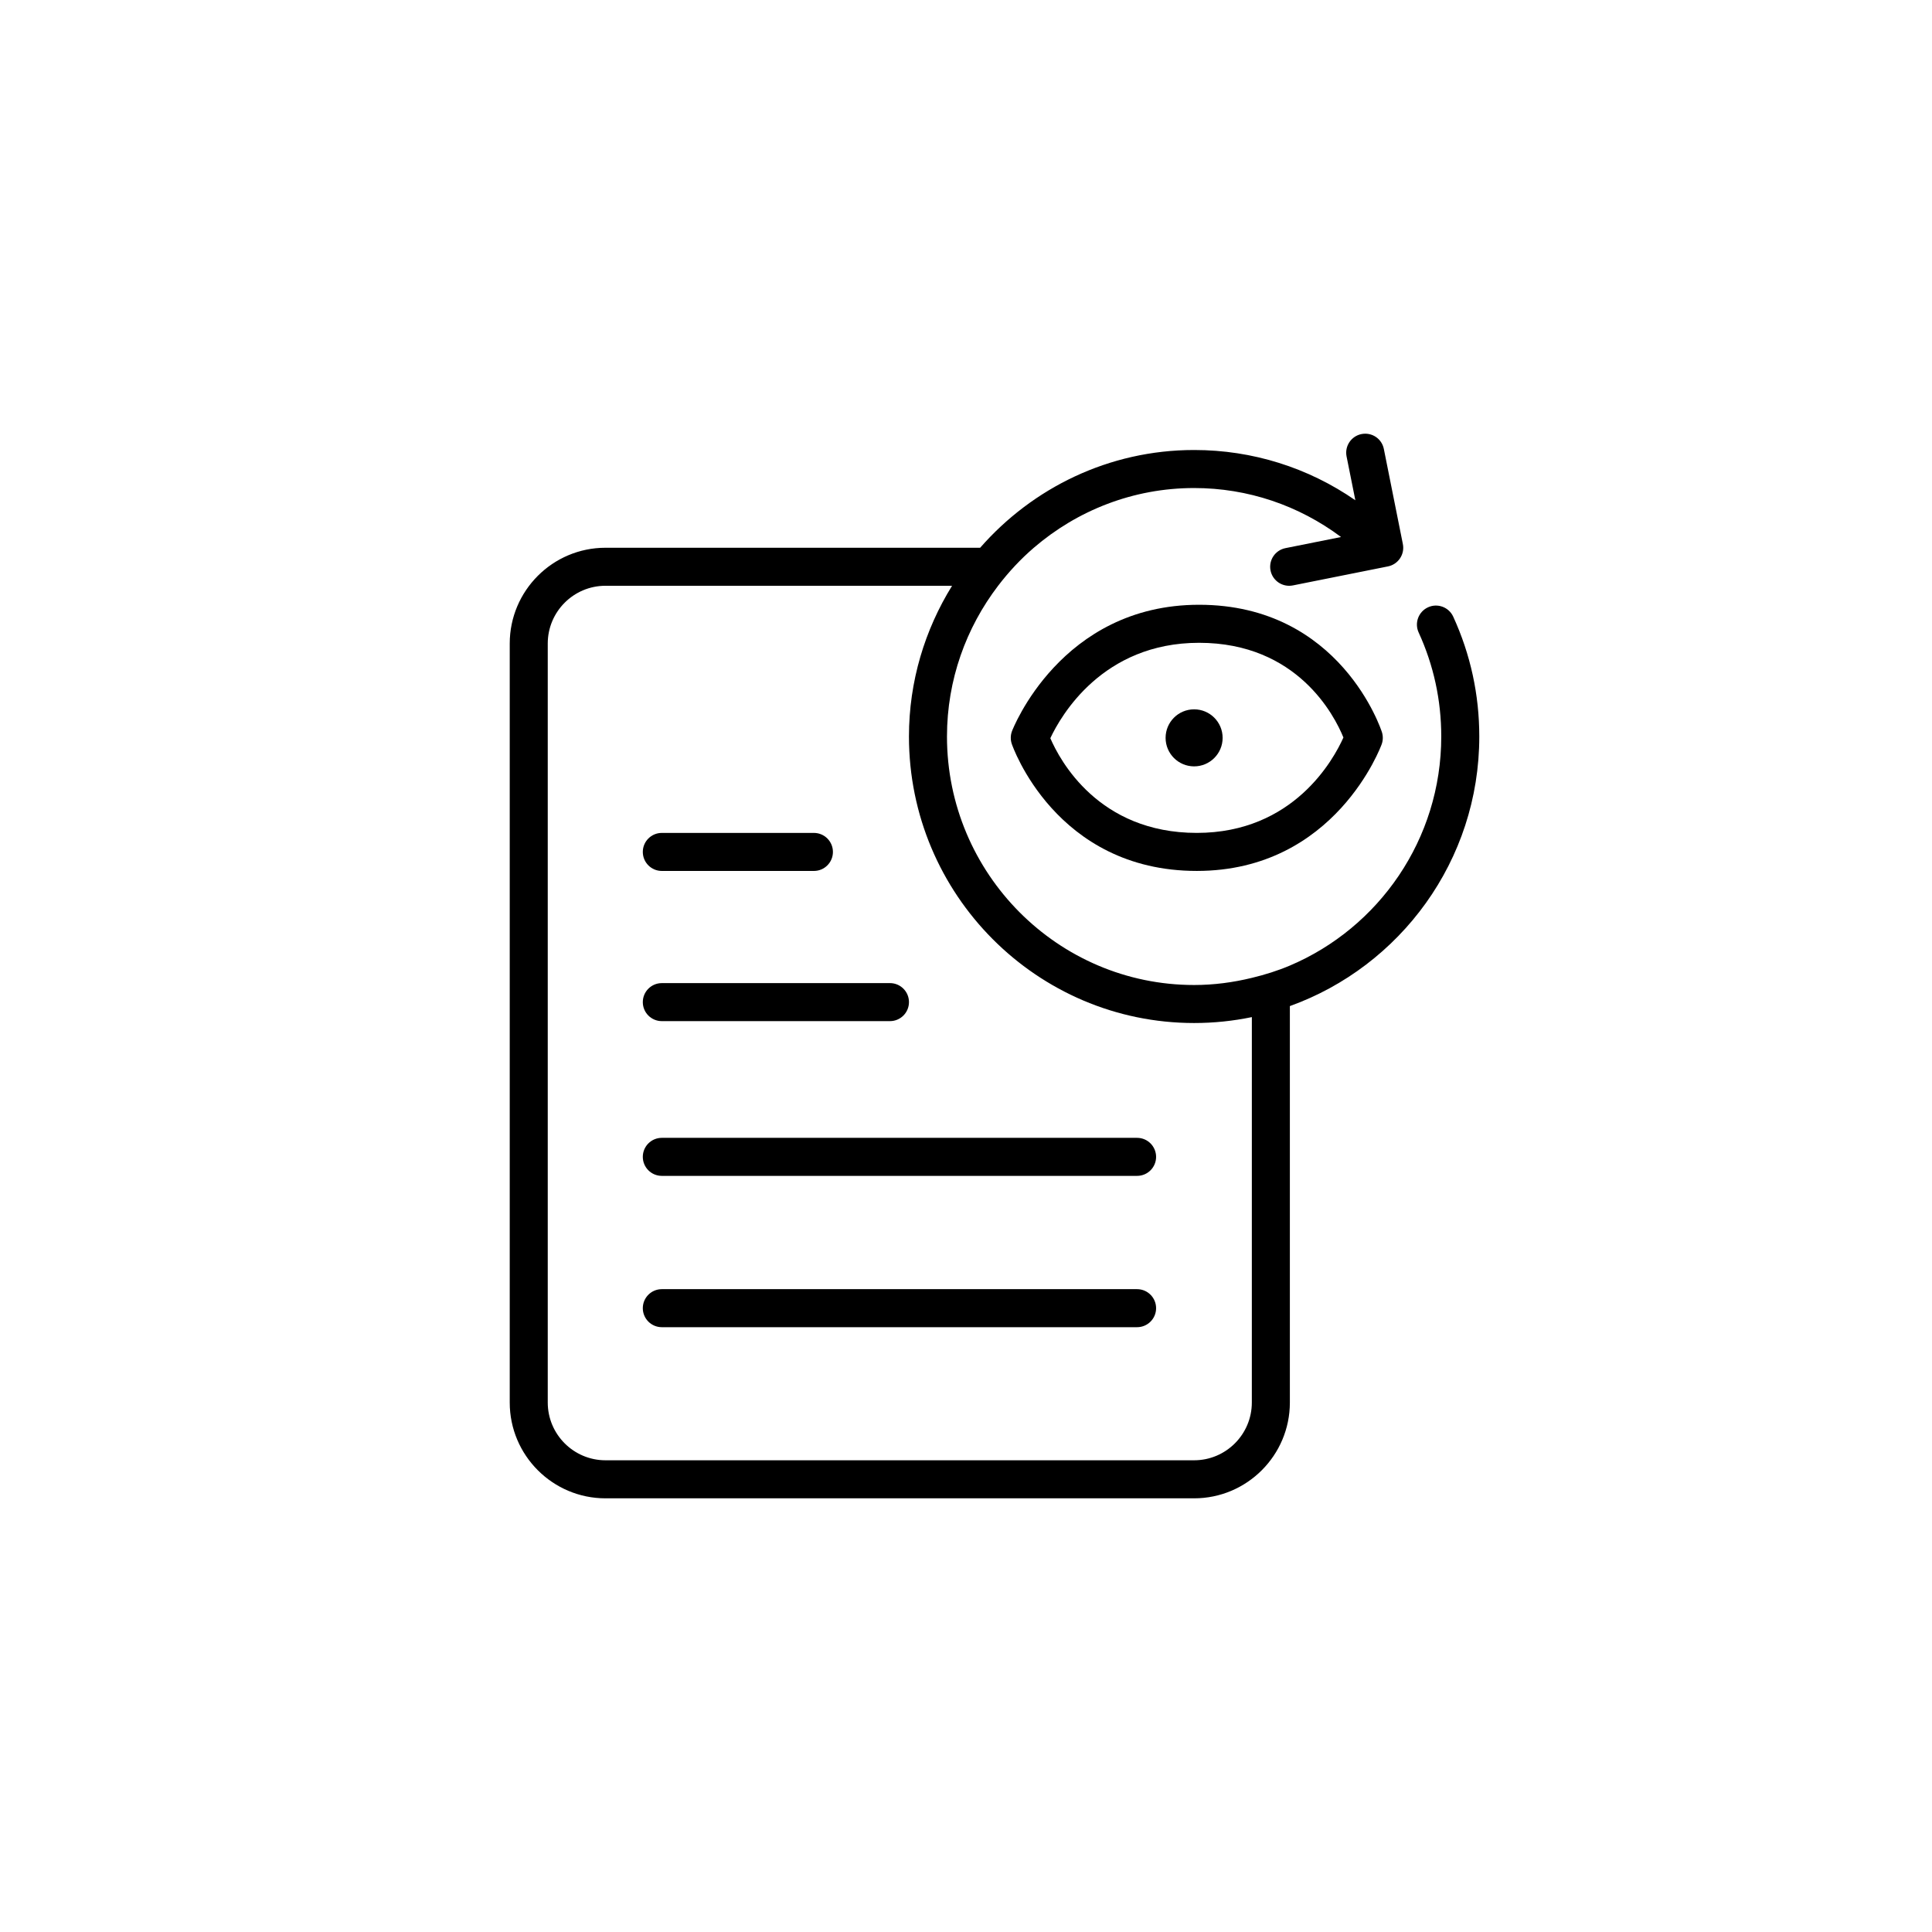 <?xml version="1.0" encoding="UTF-8"?>
<!-- Uploaded to: SVG Repo, www.svgrepo.com, Generator: SVG Repo Mixer Tools -->
<svg fill="#000000" width="800px" height="800px" version="1.1" viewBox="144 144 512 512" xmlns="http://www.w3.org/2000/svg">
 <g>
  <path d="m529.12 307.42c-1.16-2.527-4.164-3.641-6.68-2.477-2.527 1.16-3.641 4.148-2.481 6.68 3.973 8.664 5.988 17.938 5.988 27.562 0 27.27-16.574 50.715-40.121 60.703-3.227 1.367-6.609 2.422-10.078 3.258-4.914 1.195-10.02 1.891-15.293 1.891-36.113 0-65.496-29.543-65.496-65.852 0-15.027 5.086-28.852 13.547-39.945 2.805-3.68 5.965-7.066 9.465-10.078 11.449-9.844 26.273-15.828 42.484-15.828 14.23 0 27.719 4.598 38.934 12.98l-14.734 2.949c-2.727 0.547-4.496 3.199-3.949 5.93 0.477 2.391 2.582 4.047 4.934 4.047 0.324 0 0.66-0.031 0.992-0.098l25.191-5.039c2.727-0.547 4.496-3.199 3.949-5.93l-5.039-25.191c-0.543-2.727-3.164-4.492-5.93-3.949-2.727 0.547-4.496 3.199-3.949 5.93l2.328 11.613c-12.488-8.637-27.238-13.32-42.727-13.32-22.594 0-42.848 10.066-56.707 25.906h-99.293c-13.992 0-25.371 11.387-25.371 25.387v201.14c0 13.992 11.379 25.383 25.371 25.383h156c13.992 0 25.371-11.387 25.371-25.387v-105.06c29.207-10.508 50.199-38.52 50.199-71.434 0-11.086-2.324-21.773-6.906-31.766zm-53.371 208.26c0 8.441-6.863 15.309-15.293 15.309h-156c-8.434 0-15.297-6.867-15.297-15.309v-201.14c0-8.438 6.863-15.305 15.297-15.305h91.852c-7.195 11.621-11.426 25.281-11.426 39.945 0 41.867 33.898 75.93 75.574 75.93 5.238 0 10.355-0.543 15.297-1.566z"/>
  <path d="m319.39 374.81h40.305c2.785 0 5.039-2.258 5.039-5.039s-2.254-5.039-5.039-5.039h-40.305c-2.785 0-5.039 2.258-5.039 5.039s2.254 5.039 5.039 5.039z"/>
  <path d="m319.39 414.61h60.457c2.785 0 5.039-2.258 5.039-5.039s-2.254-5.039-5.039-5.039l-60.457 0.004c-2.785 0-5.039 2.254-5.039 5.039 0 2.781 2.254 5.035 5.039 5.035z"/>
  <path d="m445.34 445.54h-125.95c-2.785 0-5.039 2.254-5.039 5.039 0 2.781 2.254 5.039 5.039 5.039h125.95c2.785 0 5.039-2.258 5.039-5.039-0.004-2.781-2.258-5.039-5.043-5.039z"/>
  <path d="m445.34 485.64h-125.95c-2.785 0-5.039 2.258-5.039 5.039s2.254 5.039 5.039 5.039h125.95c2.785 0 5.039-2.258 5.039-5.039-0.004-2.781-2.258-5.039-5.043-5.039z"/>
  <path d="m461.77 304.27c-36.699 0-49.461 33.176-49.59 33.512-0.398 1.074-0.418 2.25-0.059 3.332 0.109 0.34 11.543 33.691 49.039 33.691 36.785 0 48.895-33.262 49.012-33.598 0.359-1.02 0.379-2.129 0.059-3.16-0.102-0.336-10.887-33.777-48.461-33.777zm-0.609 60.457c-25.988 0-36.262-19.172-38.812-25.098 2.785-5.938 13.836-25.281 39.422-25.281 26.062 0 35.891 19.309 38.25 25.098-2.602 5.82-13.203 25.281-38.859 25.281z"/>
  <path d="m468.01 339.54c0 4.172-3.383 7.555-7.555 7.555-4.176 0-7.559-3.383-7.559-7.555 0-4.176 3.383-7.559 7.559-7.559 4.172 0 7.555 3.383 7.555 7.559"/>
 </g>
</svg>